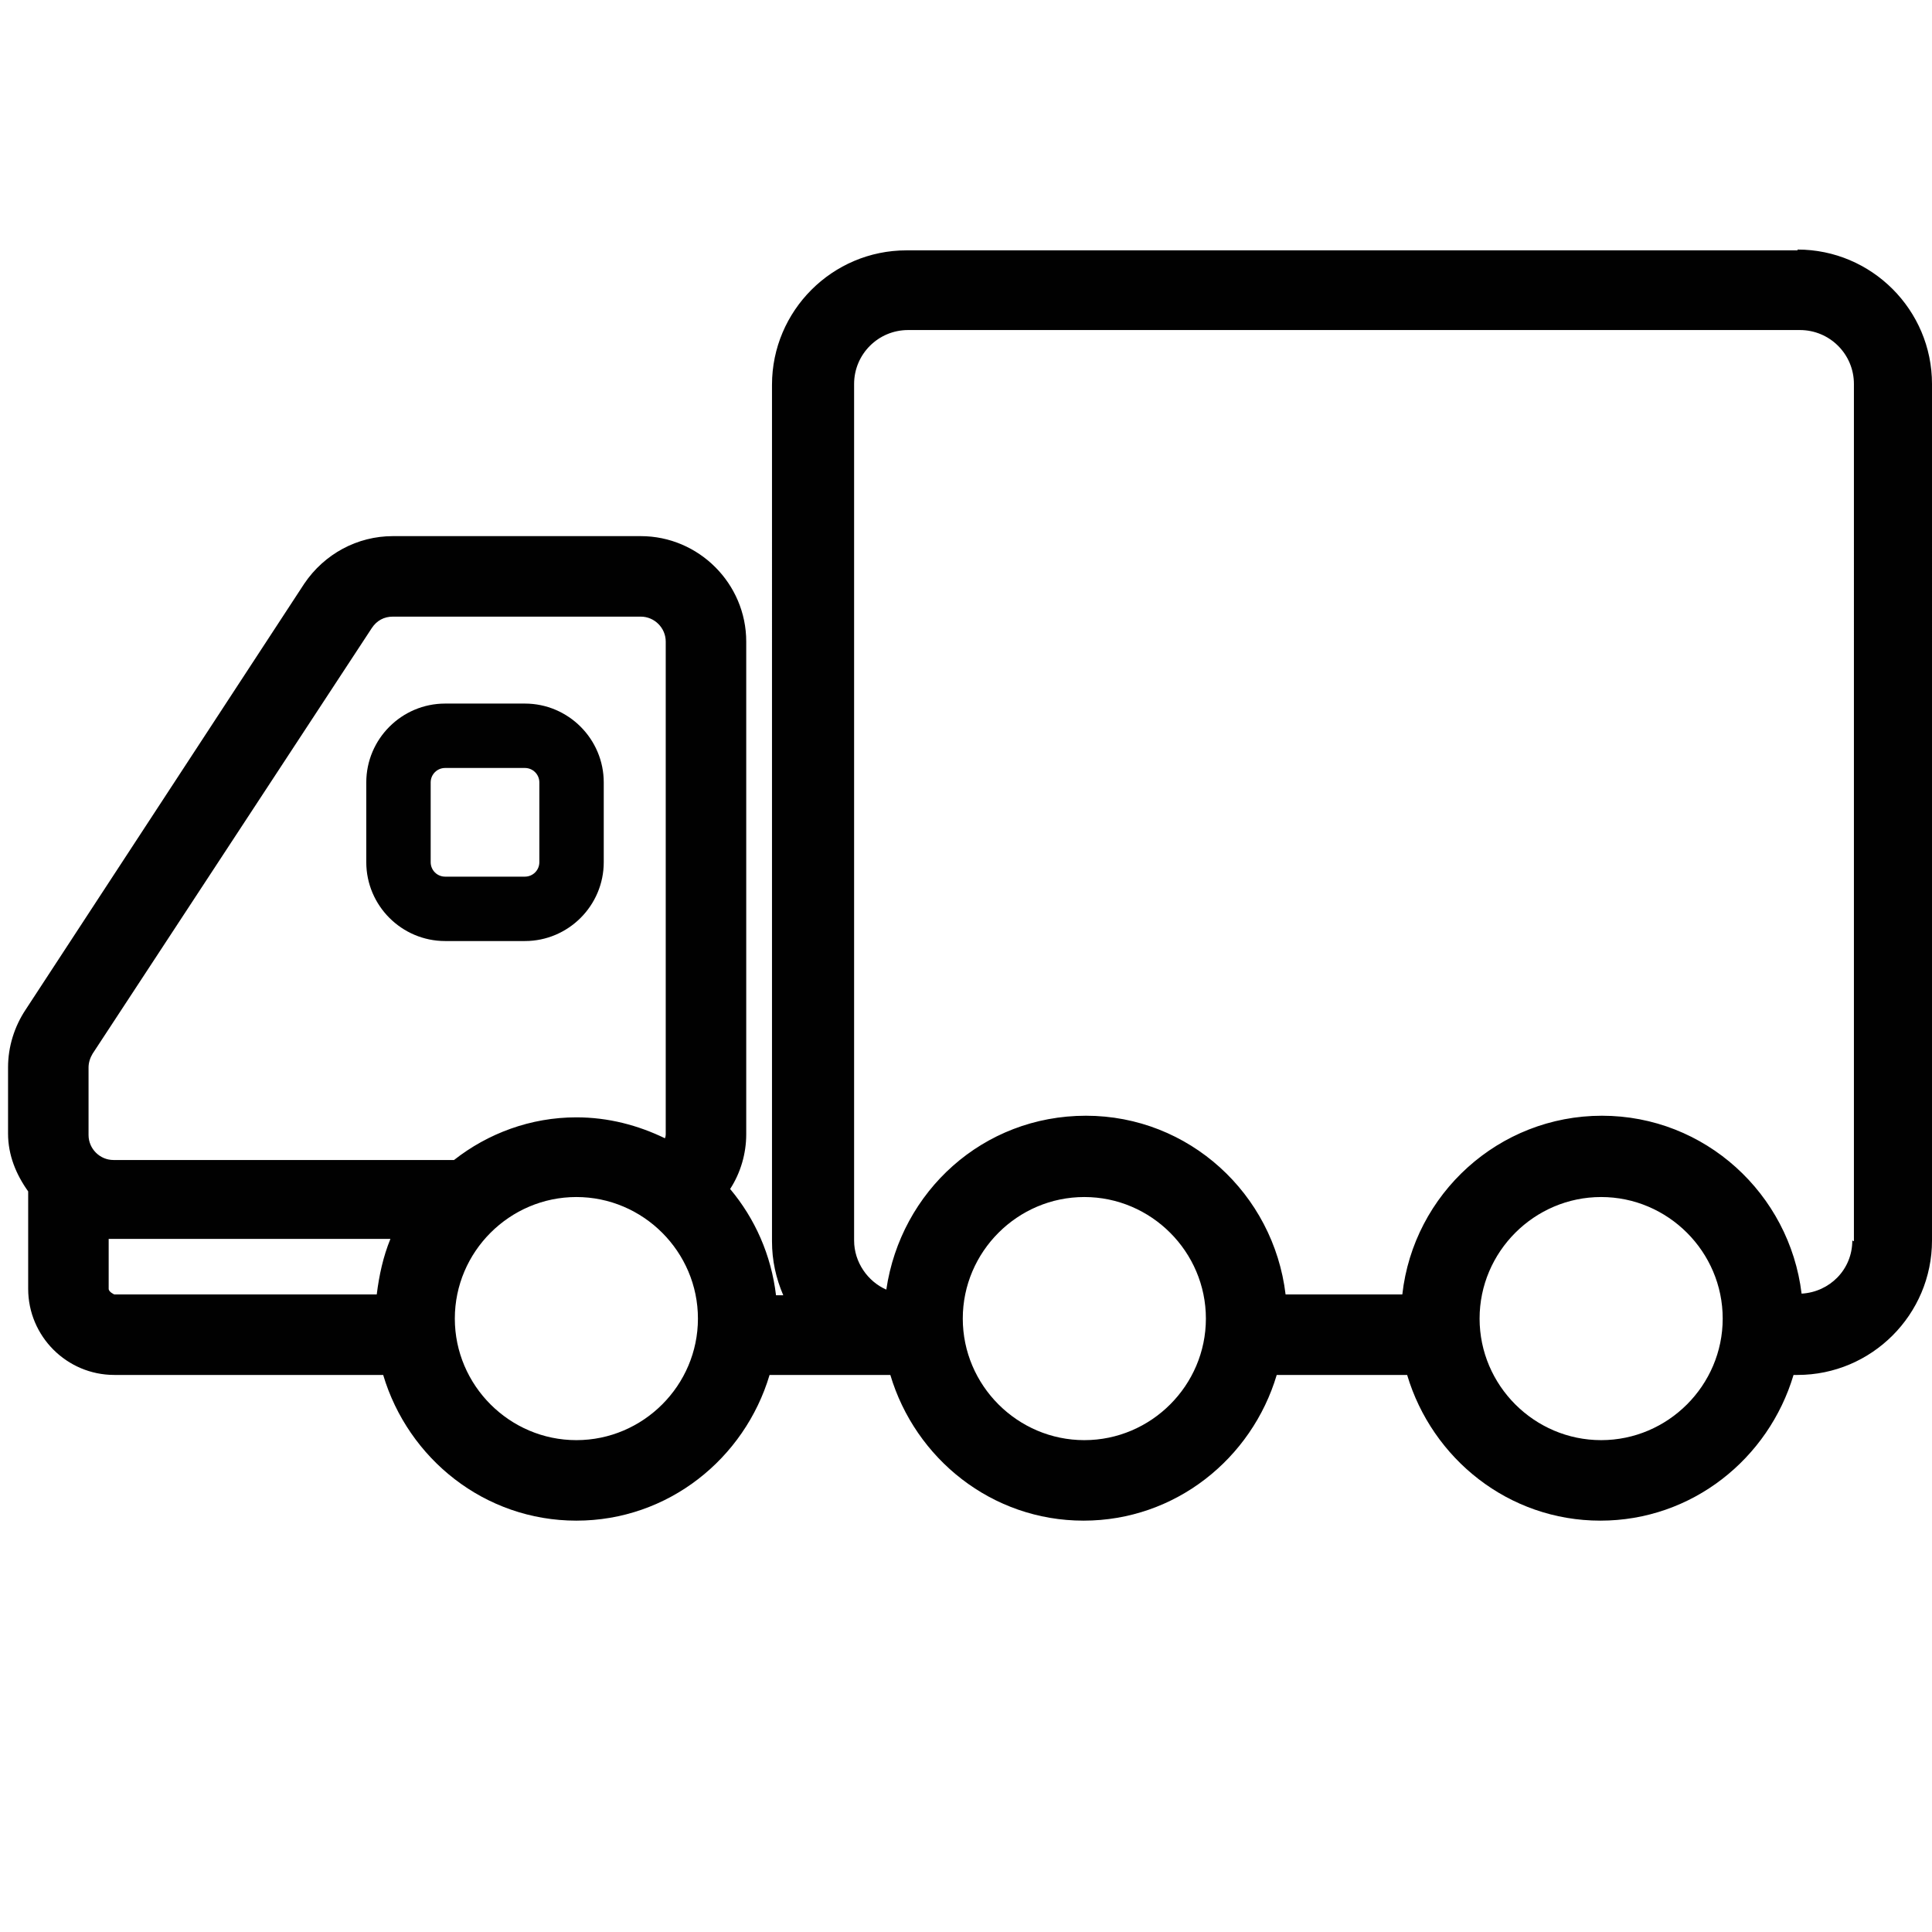 <?xml version="1.0" encoding="UTF-8"?>
<svg id="Layer_1" data-name="Layer 1" xmlns="http://www.w3.org/2000/svg" viewBox="0 0 24 24">
  <defs>
    <style>
      .cls-1 {
        fill: #010101;
      }
    </style>
  </defs>
  <path class="cls-1" d="M22.33,3.11H11.26c-.92,0-1.67,.75-1.67,1.67V15.42c0,.24,.05,.46,.14,.67h-.09c-.06-.5-.26-.95-.57-1.32,.13-.2,.2-.44,.2-.68V7.97c0-.72-.59-1.31-1.31-1.31h-3.08c-.44,0-.85,.22-1.1,.59L.32,12.54c-.14,.21-.22,.46-.22,.72v.82c0,.27,.1,.51,.25,.72v1.21c0,.59,.48,1.07,1.07,1.07h3.34c.31,1.04,1.26,1.81,2.4,1.81s2.09-.77,2.4-1.81h1.5c.31,1.04,1.26,1.81,2.4,1.81s2.09-.77,2.4-1.81h1.62c.31,1.04,1.26,1.81,2.4,1.81s2.09-.77,2.4-1.81h.05c.92,0,1.67-.75,1.67-1.67V4.77c0-.92-.75-1.67-1.67-1.67ZM1.1,13.26c0-.06,.02-.12,.05-.17l3.47-5.29c.06-.09,.15-.14,.26-.14h3.08c.17,0,.31,.14,.31,.31v6.12s0,.03-.01,.05c-.33-.16-.7-.26-1.1-.26-.57,0-1.1,.2-1.52,.53H1.41c-.17,0-.31-.14-.31-.31v-.82Zm.25,2.75v-.62h3.5c-.09,.22-.14,.45-.17,.69H1.42s-.07-.03-.07-.07Zm5.81,1.88c-.83,0-1.51-.68-1.51-1.51s.68-1.51,1.51-1.51,1.51,.68,1.51,1.51-.68,1.51-1.51,1.51Zm6.31,0c-.83,0-1.51-.68-1.51-1.51s.68-1.51,1.51-1.51,1.51,.68,1.51,1.51-.68,1.51-1.51,1.51Zm6.42,0c-.83,0-1.51-.68-1.51-1.51s.68-1.51,1.51-1.51,1.51,.68,1.51,1.51-.68,1.51-1.51,1.51Zm3.12-2.48c0,.36-.28,.64-.63,.66-.15-1.24-1.2-2.21-2.48-2.21s-2.34,.97-2.48,2.22h-1.45c-.15-1.25-1.2-2.22-2.48-2.22s-2.3,.94-2.48,2.16c-.23-.1-.4-.34-.4-.61V4.77c0-.37,.3-.67,.67-.67h11.08c.37,0,.67,.3,.67,.67V15.42Z"/>
  <path class="cls-1" d="M5.53,11.69h.99c.54,0,.98-.44,.98-.98v-.99c0-.54-.44-.98-.98-.98h-.99c-.54,0-.98,.44-.98,.98v.99c0,.54,.44,.98,.98,.98Zm-.18-1.97c0-.1,.08-.18,.18-.18h.99c.1,0,.18,.08,.18,.18v.99c0,.1-.08,.18-.18,.18h-.99c-.1,0-.18-.08-.18-.18v-.99Z"/>
</svg>
